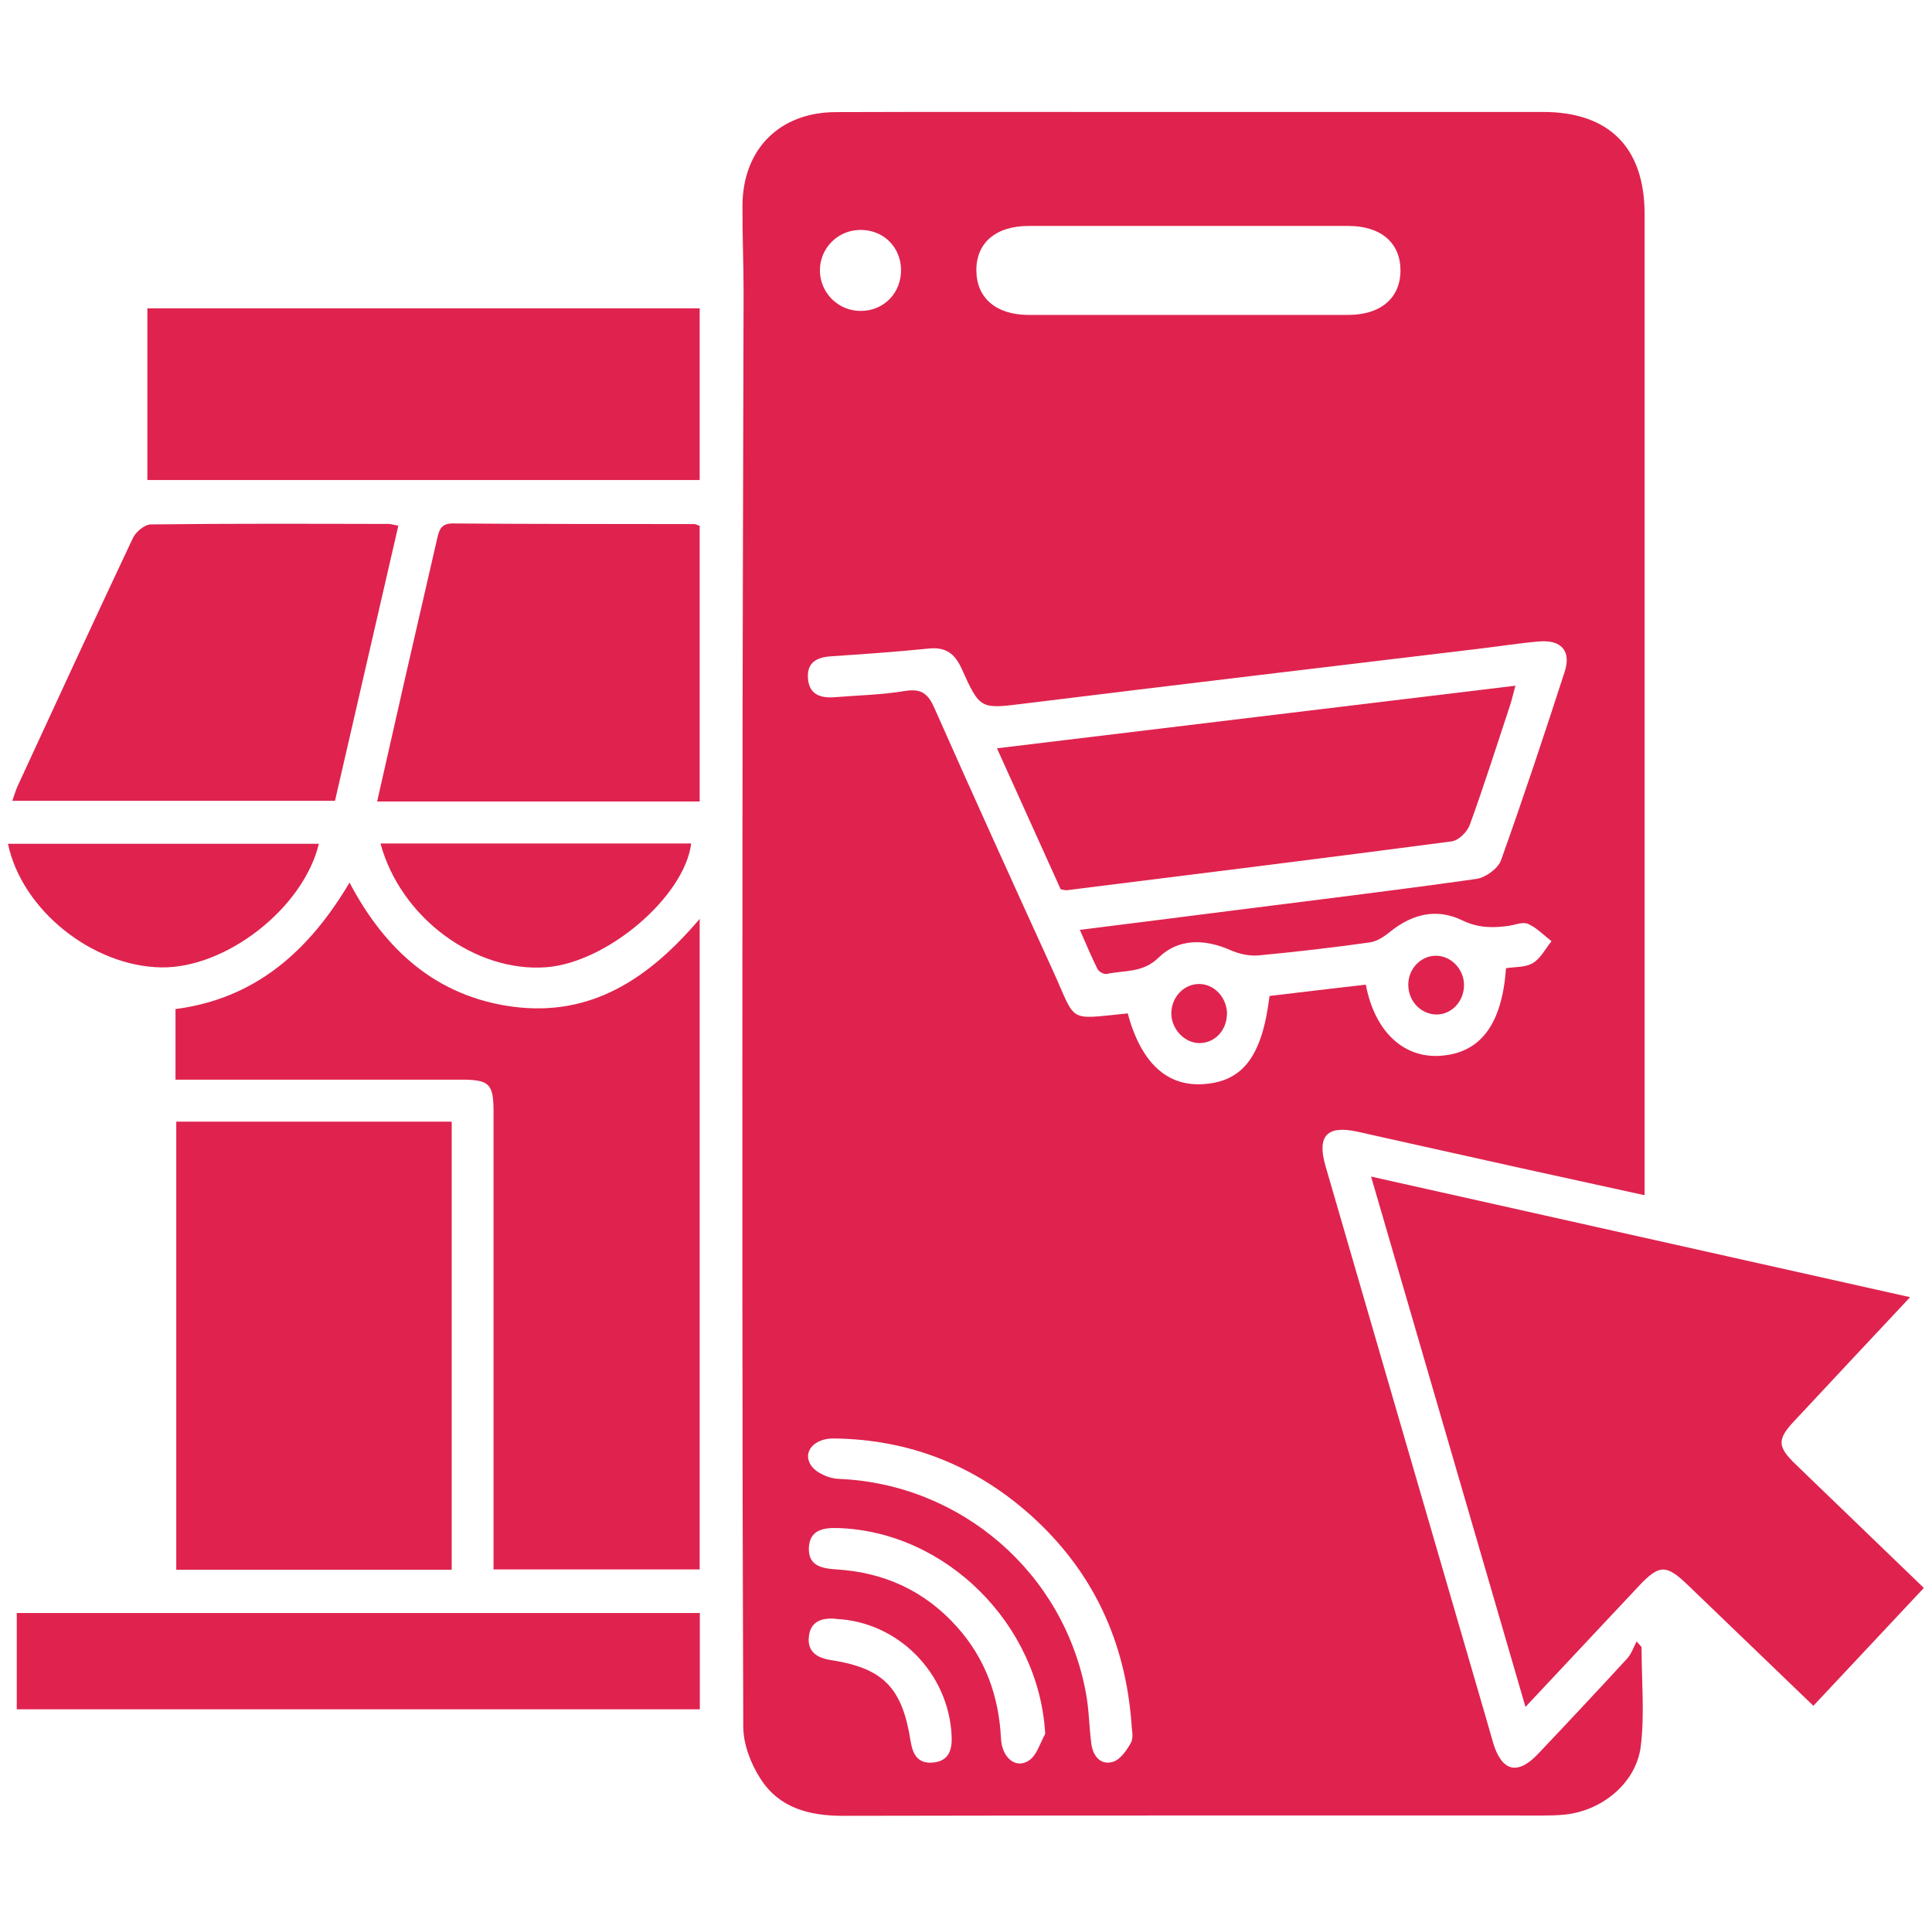 <svg xmlns="http://www.w3.org/2000/svg" width="121" height="120" viewBox="0 0 121 120" fill="none"><g id="Layer_1" clip-path="url(#clip0_1108_906)"><path id="Vector" d="M103.01 74.85C100.33 74.26 97.84 73.72 95.35 73.17C91.91 72.41 88.47 71.64 85.02 70.87C83.12 70.45 82.47 71.12 83.01 73C86.36 84.53 89.71 96.06 93.07 107.59C93.22 108.11 93.37 108.64 93.52 109.16C94.06 110.93 95.04 111.18 96.3 109.86C98.18 107.88 100.05 105.88 101.9 103.87C102.17 103.58 102.31 103.15 102.5 102.79C102.6 102.91 102.71 103.02 102.81 103.14C102.81 105.22 103.01 107.32 102.76 109.36C102.47 111.69 100.28 113.43 97.94 113.64C97.52 113.68 97.1 113.69 96.68 113.69C82.05 113.69 67.41 113.68 52.78 113.71C50.67 113.71 48.79 113.21 47.63 111.39C47.02 110.45 46.55 109.22 46.55 108.12C46.48 89.66 46.49 71.2 46.5 52.73C46.5 41.25 46.55 29.77 46.57 18.29C46.57 16.48 46.49 14.68 46.5 12.87C46.52 9.35 48.81 7.03 52.35 7.02C59.79 6.99 67.24 7.02 74.68 7.01C82 7.01 89.31 7.01 96.63 7.01C100.78 7.01 103 9.24 103 13.41C103 33.39 103 53.36 103 73.34C103 73.79 103 74.23 103 74.85H103.01ZM70.63 63.47C71.47 66.56 73.08 68.04 75.36 67.89C77.85 67.73 79.05 66.14 79.51 62.37C81.51 62.13 83.53 61.89 85.54 61.66C86.09 64.57 87.87 66.24 90.14 66.12C92.69 65.98 94.07 64.19 94.32 60.63C94.88 60.54 95.54 60.59 96 60.31C96.49 60.02 96.79 59.41 97.17 58.94C96.69 58.57 96.25 58.1 95.71 57.86C95.38 57.71 94.89 57.92 94.48 57.98C93.48 58.12 92.56 58.11 91.57 57.63C90.01 56.87 88.47 57.22 87.1 58.32C86.73 58.62 86.27 58.94 85.82 59.01C83.49 59.34 81.15 59.61 78.81 59.83C78.23 59.88 77.58 59.73 77.04 59.49C75.43 58.79 73.8 58.76 72.56 59.97C71.57 60.94 70.42 60.75 69.32 60.99C69.15 61.03 68.82 60.85 68.74 60.69C68.36 59.93 68.03 59.14 67.63 58.23C70.89 57.82 73.92 57.44 76.96 57.05C82.13 56.39 87.3 55.77 92.46 55.04C93.03 54.96 93.81 54.4 94 53.89C95.4 49.98 96.71 46.03 97.99 42.08C98.42 40.77 97.79 40.05 96.39 40.17C95.09 40.28 93.8 40.49 92.51 40.64C83.08 41.77 73.65 42.89 64.23 44.05C61.41 44.4 61.39 44.46 60.23 41.88C59.81 40.95 59.25 40.51 58.2 40.61C56.15 40.82 54.1 40.96 52.04 41.1C51.16 41.16 50.54 41.48 50.6 42.45C50.66 43.5 51.39 43.73 52.29 43.66C53.76 43.54 55.24 43.51 56.68 43.27C57.73 43.1 58.14 43.46 58.54 44.38C60.97 49.87 63.46 55.34 65.95 60.8C67.45 64.09 66.79 63.84 70.64 63.46L70.63 63.47ZM74.51 14.15C71.15 14.15 67.78 14.15 64.42 14.15C62.36 14.15 61.12 15.22 61.15 16.97C61.17 18.66 62.39 19.71 64.38 19.72C71.07 19.72 77.75 19.72 84.44 19.72C86.5 19.72 87.73 18.64 87.71 16.89C87.69 15.2 86.48 14.16 84.48 14.15C81.16 14.15 77.84 14.15 74.51 14.15ZM70.87 107.99C70.48 102.72 68.42 98.38 64.6 94.93C61.09 91.77 56.95 90.13 52.21 90.08C50.99 90.07 50.24 90.92 50.79 91.76C51.1 92.23 51.92 92.59 52.52 92.61C60.18 92.92 66.65 98.49 68.02 106.07C68.21 107.1 68.21 108.16 68.35 109.2C68.45 109.96 68.93 110.56 69.7 110.33C70.17 110.19 70.58 109.59 70.84 109.11C71.01 108.78 70.87 108.29 70.87 107.99ZM65.46 108.59C65.09 101.73 59.25 95.9 52.48 95.69C51.54 95.66 50.71 95.82 50.66 96.92C50.61 98.04 51.44 98.22 52.38 98.28C55.37 98.46 57.91 99.62 59.92 101.86C61.71 103.85 62.56 106.21 62.69 108.86C62.75 110.08 63.62 110.8 64.45 110.24C64.94 109.91 65.14 109.15 65.46 108.58V108.59ZM52.33 101.37C51.48 101.3 50.77 101.52 50.66 102.47C50.55 103.39 51.12 103.81 52 103.95C55.31 104.46 56.5 105.66 57.03 109.03C57.17 109.91 57.52 110.48 58.48 110.37C59.45 110.26 59.64 109.54 59.6 108.71C59.42 104.76 56.24 101.55 52.34 101.38L52.33 101.37ZM56.43 16.87C56.4 15.42 55.27 14.35 53.81 14.4C52.44 14.44 51.35 15.56 51.35 16.93C51.35 18.34 52.51 19.49 53.93 19.47C55.37 19.46 56.46 18.33 56.43 16.87Z" fill="#DF234E"></path><path id="Vector_2" d="M119.64 81.22C117.08 83.95 114.73 86.46 112.38 88.98C111.29 90.14 111.31 90.59 112.46 91.7C115.09 94.24 117.72 96.77 120.49 99.44C118.19 101.89 115.91 104.32 113.57 106.82C110.91 104.26 108.31 101.76 105.71 99.26C104.35 97.95 103.92 97.96 102.63 99.33C100.31 101.81 97.98 104.28 95.54 106.89C92.3 95.77 89.12 84.83 85.87 73.68C97.15 76.2 108.25 78.69 119.62 81.23L119.64 81.22Z" fill="#DF234E"></path><path id="Vector_3" d="M10.991 67.62V63.19C15.991 62.54 19.34 59.57 21.89 55.27C24.131 59.51 27.34 62.4 32.111 63.04C37.011 63.69 40.641 61.29 43.821 57.54V98.28H30.91C30.91 97.75 30.91 97.26 30.91 96.78C30.91 87.74 30.91 78.7 30.91 69.65C30.91 67.86 30.66 67.61 28.86 67.61C23.39 67.61 17.93 67.61 12.46 67.61H10.98L10.991 67.62Z" fill="#DF234E"></path><path id="Vector_4" d="M11.04 70.24H28.29V98.3H11.04V70.24Z" fill="#DF234E"></path><path id="Vector_5" d="M9.23 30.06V19.31H43.821V30.06H9.23Z" fill="#DF234E"></path><path id="Vector_6" d="M43.82 50.19H23.62C24.21 47.57 24.79 45.02 25.37 42.47C26.03 39.57 26.71 36.67 27.37 33.77C27.5 33.22 27.59 32.77 28.37 32.78C33.41 32.82 38.45 32.81 43.49 32.82C43.57 32.82 43.65 32.87 43.82 32.93V50.2V50.19Z" fill="#DF234E"></path><path id="Vector_7" d="M24.95 32.91C23.63 38.66 22.309 44.37 20.98 50.15H0.77C0.89 49.82 0.98 49.5 1.11 49.21C3.5 44.03 5.89 38.85 8.32 33.7C8.5 33.31 9.06 32.84 9.45 32.84C14.399 32.78 19.36 32.8 24.309 32.81C24.47 32.81 24.63 32.86 24.95 32.92V32.91Z" fill="#DF234E"></path><path id="Vector_8" d="M43.83 101.01V107.04H1.05V101.01H43.83Z" fill="#DF234E"></path><path id="Vector_9" d="M23.83 52.82H43.29C42.86 56.16 38.04 60.27 34.22 60.57C29.77 60.91 25.09 57.48 23.83 52.82Z" fill="#DF234E"></path><path id="Vector_10" d="M0.5 52.84H19.97C19 56.87 14.16 60.64 10.1 60.58C5.77 60.51 1.36 56.97 0.5 52.84Z" fill="#DF234E"></path><path id="Vector_11" d="M62.44 46.86C73.36 45.54 84.06 44.25 94.91 42.94C94.78 43.4 94.7 43.78 94.58 44.15C93.75 46.66 92.95 49.18 92.05 51.66C91.89 52.1 91.34 52.64 90.91 52.69C82.88 53.75 74.84 54.74 66.79 55.75C66.71 55.75 66.63 55.72 66.43 55.69C65.15 52.85 63.84 49.96 62.44 46.86Z" fill="#DF234E"></path><path id="Vector_12" d="M91.69 61.71C91.68 62.71 90.92 63.52 89.99 63.53C89 63.53 88.2 62.71 88.2 61.66C88.2 60.68 88.96 59.87 89.9 59.85C90.87 59.83 91.71 60.7 91.69 61.72V61.71Z" fill="#DF234E"></path><path id="Vector_13" d="M76.84 63.53C76.82 64.54 76.07 65.32 75.12 65.32C74.17 65.32 73.33 64.41 73.36 63.41C73.39 62.41 74.16 61.62 75.1 61.62C76.07 61.62 76.86 62.5 76.85 63.53H76.84Z" fill="#DF234E"></path></g><defs><clipPath id="clip0_1108_906"><rect width="120" height="120" fill="white" transform="translate(0.5)"></rect></clipPath></defs></svg>